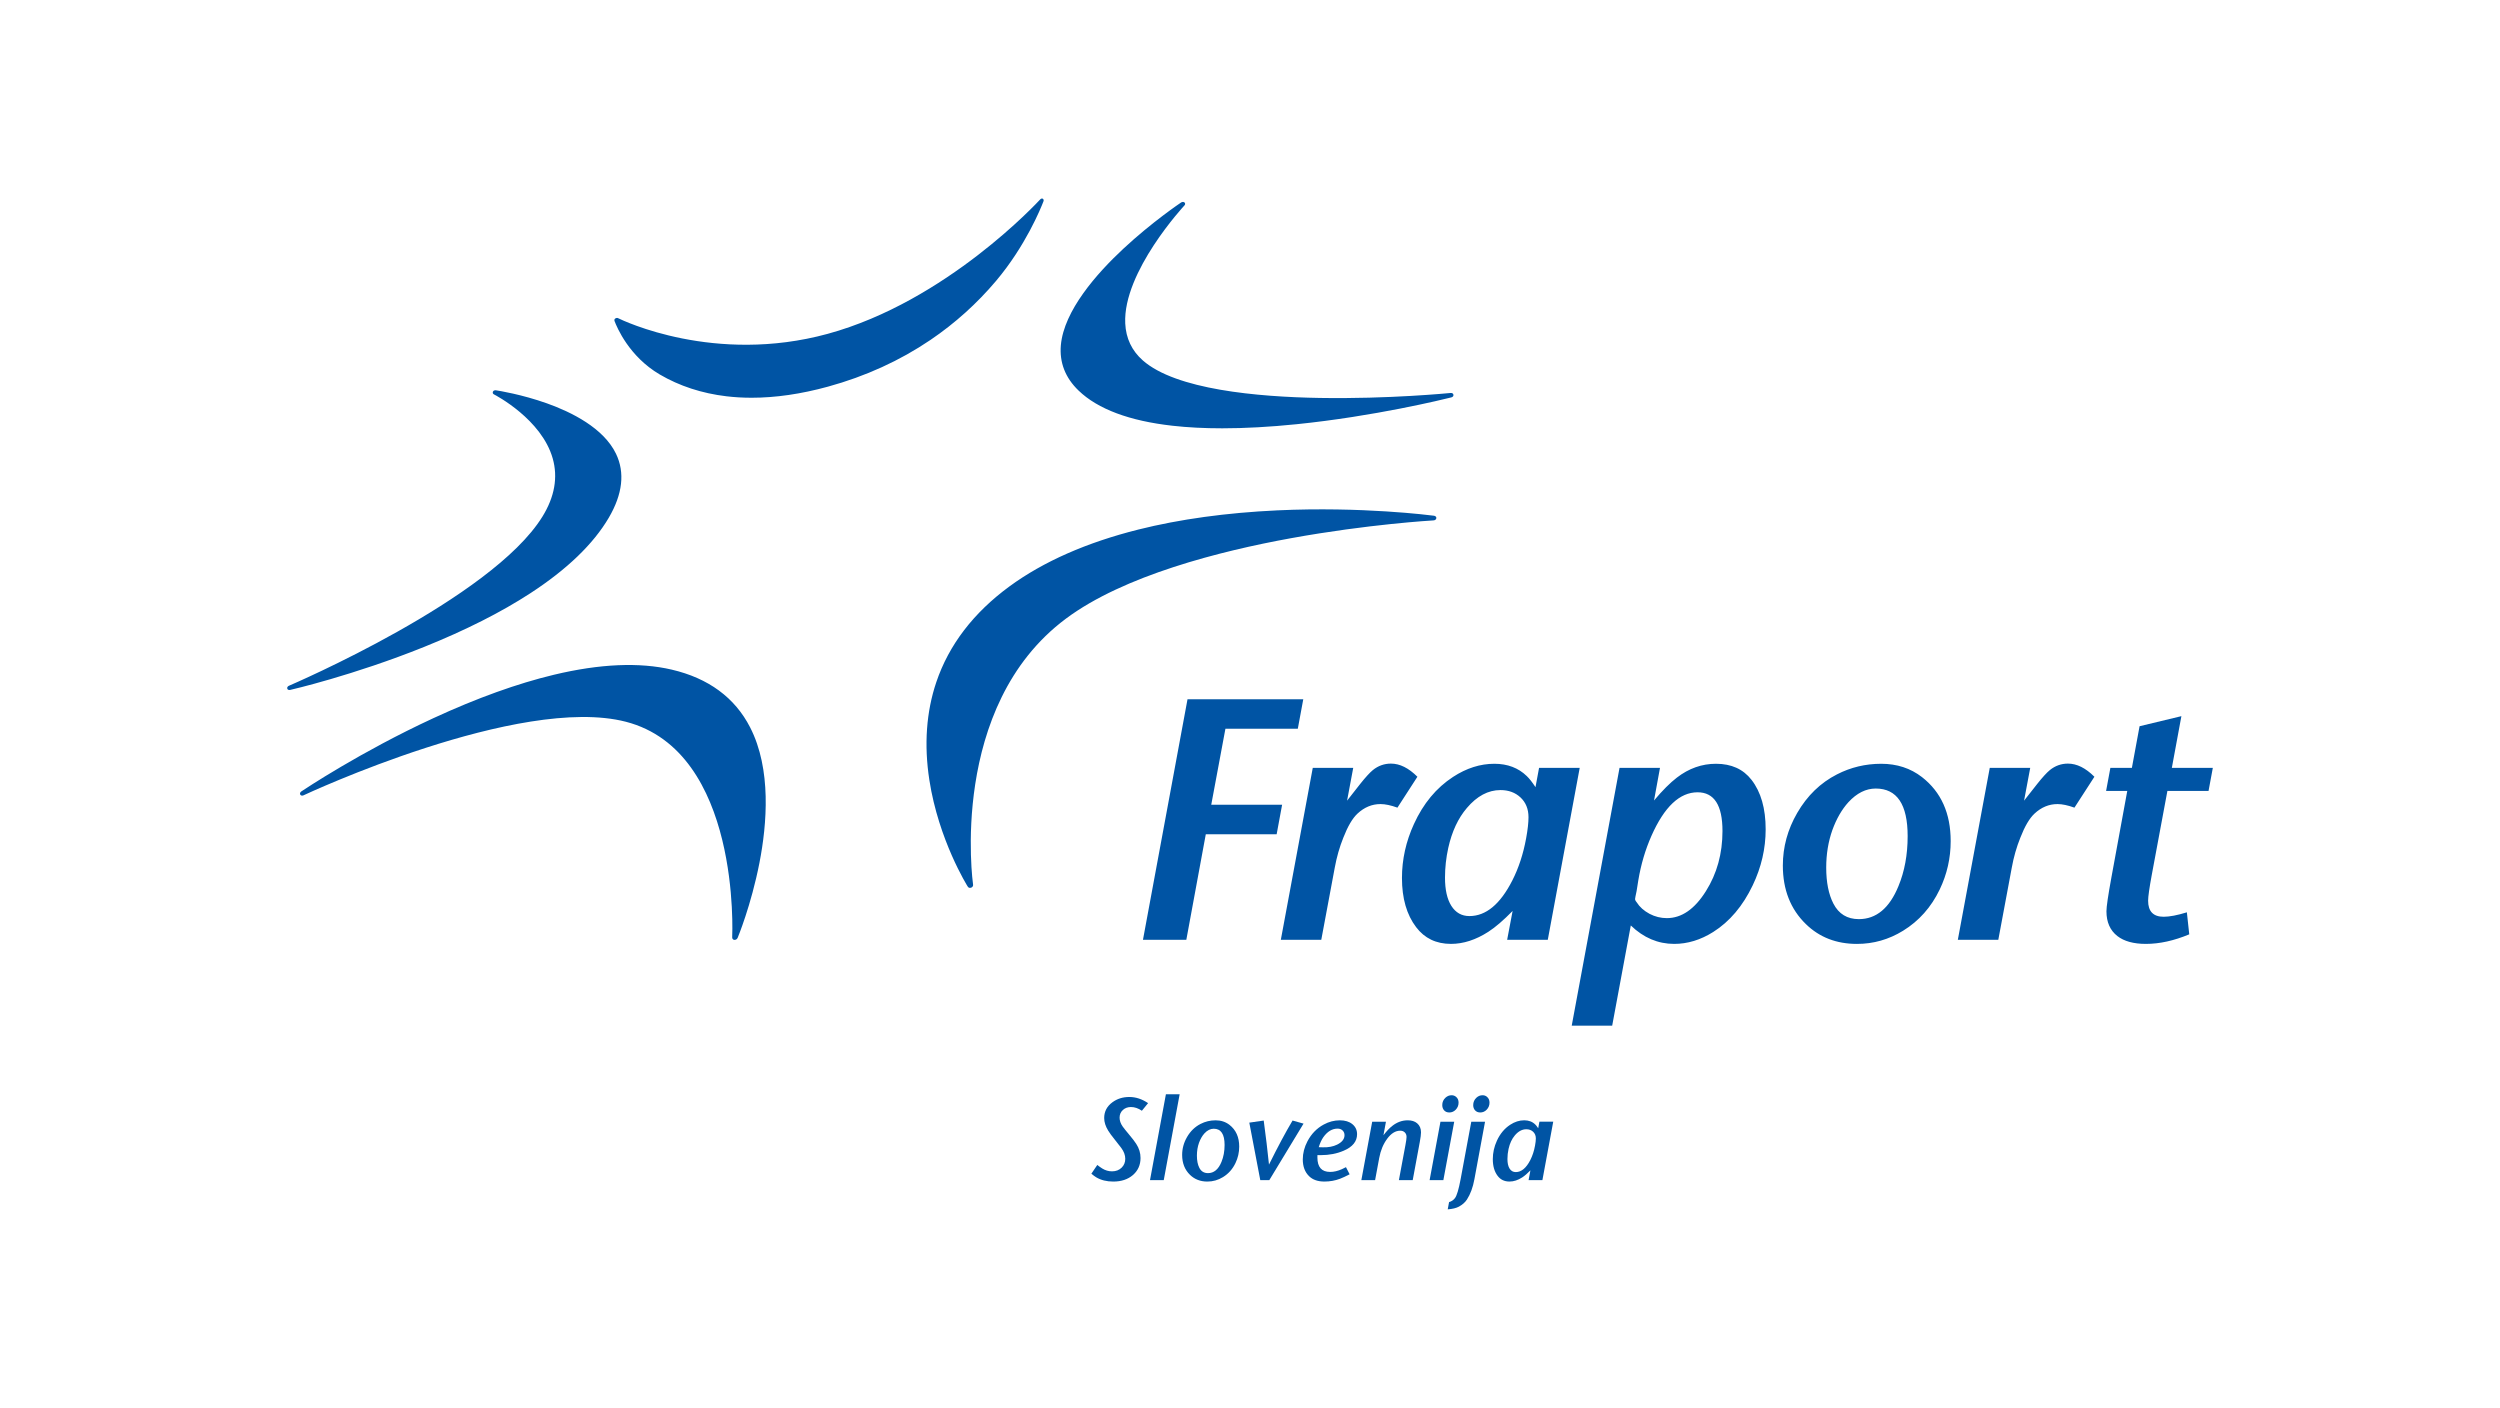 <?xml version="1.0" encoding="utf-8"?>
<!-- Generator: Adobe Illustrator 15.0.0, SVG Export Plug-In  -->
<!DOCTYPE svg PUBLIC "-//W3C//DTD SVG 1.1//EN" "http://www.w3.org/Graphics/SVG/1.1/DTD/svg11.dtd">
<svg version="1.1"
	 xmlns="http://www.w3.org/2000/svg" xmlns:xlink="http://www.w3.org/1999/xlink" xmlns:a="http://ns.adobe.com/AdobeSVGViewerExtensions/3.0/"
	 x="0px" y="0px" width="380px" height="214px" viewBox="0.007 -0.006 380 214" enable-background="new 0.007 -0.006 380 214"
	 xml:space="preserve">
<defs>
</defs>
<rect fill="none" width="380.013" height="213.987"/>
<g>
	<g>
		<defs>
			<rect id="SVGID_1_" x="43.66" y="30.17" width="292.693" height="153.646"/>
		</defs>
		<clipPath id="SVGID_3_">
			<use xlink:href="#SVGID_1_"  overflow="visible"/>
		</clipPath>
		<g clip-path="url(#SVGID_3_)">
			<defs>
				<rect id="SVGID_2_" x="43.66" y="30.17" width="292.693" height="153.646"/>
			</defs>
			<clipPath id="SVGID_4_">
				<use xlink:href="#SVGID_2_"  overflow="visible"/>
			</clipPath>
			<path clip-path="url(#SVGID_4_)" fill="#0054A4" d="M320.134,120.214l0.65-3.502h3.269l1.169-6.332l6.357-1.531l-1.453,7.863
				h6.229l-0.65,3.502h-6.254l-2.362,12.69c-0.379,2.042-0.569,3.374-0.569,3.998c0,1.626,0.786,2.439,2.361,2.439
				c0.899,0,2.075-0.225,3.529-0.675l0.362,3.347c-2.317,0.968-4.514,1.453-6.591,1.453c-1.869,0-3.314-0.398-4.336-1.192
				c-1.105-0.865-1.659-2.12-1.659-3.764c0-0.693,0.252-2.405,0.752-5.138l2.412-13.158H320.134z M297.597,142.844l4.853-26.133
				h6.151l-0.936,4.984l1.999-2.544c0.796-1.003,1.437-1.704,1.919-2.103c0.814-0.657,1.731-0.986,2.751-0.986
				c1.351,0,2.691,0.667,4.023,1.999l-3.036,4.696c-1.005-0.362-1.861-0.543-2.568-0.543c-1.298,0-2.467,0.484-3.504,1.452
				c-0.762,0.708-1.48,1.93-2.152,3.659c-0.572,1.42-1.008,2.933-1.299,4.542l-2.05,10.978H297.597z M285.118,119.852
				c-1.488,0-2.874,0.692-4.152,2.076c-1.003,1.106-1.816,2.518-2.439,4.231c-0.623,1.763-0.935,3.667-0.935,5.708
				c0,2.232,0.362,4.058,1.091,5.475c0.812,1.575,2.103,2.361,3.867,2.361c2.646,0,4.652-1.669,6.02-5.007
				c0.934-2.249,1.4-4.786,1.4-7.604C289.97,122.266,288.354,119.852,285.118,119.852 M285.949,116.088
				c2.387,0,4.454,0.675,6.2,2.025c2.908,2.267,4.361,5.509,4.361,9.731c0,2.579-0.554,5.024-1.664,7.344
				c-1.295,2.699-3.154,4.793-5.576,6.281c-2.164,1.333-4.5,1.998-7.008,1.998c-3.113,0-5.699-1.001-7.76-3.011
				c-2.334-2.265-3.503-5.231-3.503-8.899c0-2.82,0.727-5.484,2.18-7.993c1.522-2.63,3.538-4.584,6.048-5.865
				C281.319,116.625,283.562,116.088,285.949,116.088 M258.035,120.422c-2.716,0-5.052,2.206-7.007,6.618
				c-0.935,2.112-1.6,4.369-2,6.773c-0.137,0.917-0.223,1.454-0.256,1.61c-0.156,0.725-0.235,1.133-0.235,1.219
				c0,0.102,0.034,0.206,0.104,0.312c0.036,0.052,0.087,0.122,0.156,0.208c0.432,0.691,1.081,1.271,1.946,1.737
				c0.831,0.434,1.703,0.651,2.621,0.651c2.248,0,4.229-1.367,5.942-4.101c1.678-2.664,2.518-5.71,2.518-9.137
				C261.824,122.385,260.562,120.422,258.035,120.422 M238.909,155.897l7.267-39.186h6.15l-0.908,4.958
				c1.297-1.542,2.456-2.701,3.477-3.48c1.817-1.401,3.799-2.101,5.942-2.101c2.335,0,4.136,0.813,5.399,2.44
				c1.437,1.852,2.151,4.36,2.151,7.526c0,2.924-0.654,5.762-1.97,8.512c-1.506,3.148-3.504,5.51-5.995,7.085
				c-1.92,1.211-3.901,1.816-5.942,1.816c-2.456,0-4.654-0.933-6.592-2.802l-2.829,15.233H238.909z M228.08,120.085
				c-1.867,0-3.571,0.908-5.11,2.725c-1.333,1.557-2.276,3.582-2.829,6.073c-0.328,1.488-0.494,2.993-0.494,4.515
				c0,1.834,0.32,3.261,0.961,4.282c0.657,1.038,1.573,1.557,2.751,1.557c2.509,0,4.68-1.798,6.514-5.399
				c0.97-1.901,1.669-4.038,2.103-6.408c0.241-1.315,0.362-2.388,0.362-3.221c0-1.243-0.406-2.247-1.22-3.01
				C230.321,120.458,229.31,120.085,228.08,120.085 M235.27,142.844h-6.176l0.83-4.386c-1.386,1.418-2.611,2.474-3.685,3.166
				c-1.903,1.227-3.798,1.842-5.684,1.842c-2.25,0-4.013-0.847-5.295-2.542c-1.436-1.886-2.155-4.377-2.155-7.473
				c0-2.82,0.607-5.554,1.819-8.201c1.418-3.115,3.399-5.504,5.943-7.163c2.041-1.332,4.135-1.999,6.279-1.999
				c2.007,0,3.648,0.624,4.931,1.869c0.398,0.381,0.839,0.944,1.324,1.686l0.543-2.931h6.178L235.27,142.844z M194.693,142.844
				l4.854-26.133h6.15l-0.934,4.984l1.997-2.544c0.797-1.003,1.437-1.704,1.921-2.103c0.813-0.657,1.729-0.986,2.751-0.986
				c1.348,0,2.69,0.667,4.021,1.999l-3.035,4.696c-1.006-0.362-1.86-0.543-2.569-0.543c-1.298,0-2.466,0.484-3.505,1.452
				c-0.76,0.708-1.478,1.93-2.152,3.659c-0.572,1.42-1.003,2.933-1.299,4.542l-2.051,10.978H194.693z M173.737,142.844l6.773-36.566
				h17.595l-0.832,4.489h-11.003l-2.154,11.549h10.771l-0.83,4.489h-10.771l-2.958,16.038H173.737z"/>
			<path clip-path="url(#SVGID_4_)" fill="#0054A4" d="M185.791,65.098c-2.726,0-5.247-0.129-7.551-0.389
				c-6.557-0.735-11.362-2.532-14.284-5.344c-2.023-1.943-2.931-4.269-2.698-6.91c0.471-5.233,5.419-10.854,9.488-14.646
				c4.388-4.087,8.73-7,8.774-7.027c0.07-0.046,0.316-0.175,0.512-0.031c0.17,0.126,0.122,0.339,0.044,0.428
				c-0.097,0.11-9.401,10.119-9.033,17.974c0.104,2.26,1.001,4.151,2.667,5.62c5.025,4.434,17.396,5.551,26.889,5.708
				c10.514,0.179,19.808-0.747,19.899-0.755c0.144-0.012,0.384,0.03,0.426,0.247c0.063,0.325-0.261,0.412-0.354,0.435
				c-1.171,0.292-11.641,2.865-23.488,4.068C193.014,64.89,189.238,65.098,185.791,65.098 M125.854,58.766
				c5.704-1.565,10.95-3.957,15.594-7.109c3.717-2.521,7.067-5.536,9.958-8.964c4.492-5.327,6.799-11.035,7.185-12.037
				c0.015-0.037,0.144-0.265-0.056-0.437c-0.103-0.089-0.28-0.059-0.419,0.088c-0.25,0.265-14.231,15.495-32.305,20.433
				c-17.186,4.696-31.158-2.041-31.841-2.377c-0.095-0.046-0.222-0.083-0.419,0.028c-0.188,0.105-0.179,0.292-0.123,0.434
				c0.351,0.912,2.185,5.343,6.861,8.089c2.993,1.757,6.406,2.872,10.143,3.316c1.237,0.147,2.512,0.221,3.82,0.221
				C117.878,60.452,121.765,59.888,125.854,58.766 M43.668,104.64c-0.04-0.16,0.069-0.329,0.258-0.411
				c0.308-0.134,30.804-13.197,38.531-25.712c1.853-2.997,2.378-5.971,1.563-8.84c-1.691-5.961-8.666-9.602-8.961-9.753
				c-0.094-0.048-0.203-0.192-0.132-0.387c0.08-0.218,0.346-0.235,0.473-0.217c0.396,0.059,3.894,0.614,7.733,1.98
				c3.755,1.339,8.625,3.756,10.508,7.668c1.376,2.858,1.007,6.126-1.099,9.72c-2.339,3.989-6.348,7.849-11.913,11.471
				c-4.441,2.892-9.878,5.64-16.158,8.165c-10.775,4.337-20.264,6.519-20.354,6.534C44.008,104.88,43.737,104.922,43.668,104.64
				 M112.134,142.536c0.021-0.046,2.055-4.966,3.304-11.371c1.154-5.897,1.847-14.258-1.411-20.608
				c-2.317-4.52-6.328-7.474-11.918-8.781c-4.915-1.15-10.935-0.887-17.893,0.778c-5.544,1.325-11.708,3.543-18.319,6.594
				c-11.063,5.11-19.693,10.879-20.058,11.123c-0.073,0.05-0.344,0.236-0.183,0.522c0.099,0.174,0.353,0.153,0.471,0.095
				c0.324-0.153,32.856-15.352,49.008-11.188c17.514,4.529,16.175,32.457,16.166,32.747c-0.005,0.15,0.047,0.41,0.376,0.41
				C111.856,142.857,112.039,142.75,112.134,142.536 M147.634,134.914c-0.299,0.117-0.462-0.041-0.545-0.182
				c-0.04-0.064-4.419-7.056-5.822-16.188c-0.821-5.343-0.467-10.342,1.058-14.864c1.905-5.647,5.649-10.545,11.128-14.559
				c5.142-3.765,11.736-6.671,19.602-8.641c6.276-1.571,13.377-2.55,21.104-2.912c12.86-0.6,23.274,0.75,23.788,0.813
				c0.133,0.017,0.406,0.091,0.381,0.375c-0.018,0.181-0.186,0.324-0.413,0.337c-0.098,0.006-9.843,0.555-21.718,2.714
				c-10.734,1.952-25.379,5.658-34.179,12.228c-17.886,13.347-14.141,40.18-14.101,40.449
				C147.946,134.689,147.785,134.854,147.634,134.914"/>
			<path clip-path="url(#SVGID_4_)" fill="#0054A4" d="M174.516,167.67l-0.943,1.157c-0.554-0.377-1.106-0.565-1.66-0.565
				c-0.481,0-0.886,0.143-1.208,0.432c-0.348,0.306-0.52,0.7-0.52,1.183c0,0.453,0.158,0.906,0.477,1.359
				c0.17,0.239,0.515,0.669,1.03,1.288c0.448,0.529,0.789,0.978,1.023,1.341c0.437,0.67,0.653,1.385,0.653,2.144
				c0,1.065-0.391,1.932-1.173,2.604c-0.765,0.652-1.753,0.978-2.966,0.978c-1.005,0-1.869-0.214-2.592-0.644
				c-0.213-0.129-0.46-0.311-0.743-0.546l0.901-1.333c0.27,0.212,0.517,0.389,0.74,0.529c0.472,0.294,0.972,0.441,1.5,0.441
				c0.602,0,1.092-0.191,1.474-0.573c0.358-0.359,0.538-0.803,0.538-1.332c0-0.547-0.199-1.094-0.599-1.642
				c-0.207-0.288-0.56-0.741-1.061-1.359c-0.4-0.493-0.711-0.919-0.934-1.279c-0.407-0.663-0.609-1.305-0.609-1.923
				c0-0.982,0.418-1.78,1.253-2.392c0.729-0.536,1.582-0.803,2.559-0.803C172.639,166.734,173.593,167.047,174.516,167.67"/>
			<polygon clip-path="url(#SVGID_4_)" fill="#0054A4" points="174.807,179.378 177.225,166.32 179.315,166.32 176.897,179.378 			
				"/>
			<path clip-path="url(#SVGID_4_)" fill="#0054A4" d="M184.777,170.282c0.812,0,1.515,0.23,2.109,0.688
				c0.987,0.771,1.481,1.873,1.481,3.308c0,0.877-0.188,1.71-0.565,2.498c-0.439,0.918-1.072,1.63-1.896,2.135
				c-0.735,0.453-1.528,0.681-2.382,0.681c-1.059,0-1.938-0.342-2.639-1.023c-0.794-0.771-1.191-1.78-1.191-3.027
				c0-0.959,0.248-1.864,0.741-2.717c0.518-0.894,1.204-1.559,2.056-1.994C183.204,170.464,183.966,170.282,184.777,170.282
				 M184.495,171.561c-0.507,0-0.976,0.236-1.413,0.706c-0.34,0.376-0.616,0.855-0.828,1.438c-0.212,0.6-0.317,1.247-0.317,1.941
				c0,0.759,0.122,1.378,0.371,1.861c0.275,0.536,0.713,0.803,1.313,0.803c0.901,0,1.583-0.566,2.048-1.702
				c0.317-0.766,0.476-1.626,0.476-2.585C186.144,172.382,185.595,171.561,184.495,171.561"/>
			<path clip-path="url(#SVGID_4_)" fill="#0054A4" d="M191.57,179.378l-1.668-8.743l2.189-0.319
				c0.317,2.341,0.585,4.573,0.802,6.697c1.341-2.707,2.536-4.938,3.582-6.697l1.67,0.468l-5.206,8.594H191.57z"/>
			<path clip-path="url(#SVGID_4_)" fill="#0054A4" d="M200.262,175.567c-0.007,0.128-0.009,0.228-0.009,0.299v0.071
				c0,1.459,0.644,2.188,1.932,2.188c0.571,0,1.164-0.138,1.783-0.415c0.158-0.078,0.367-0.179,0.625-0.308l0.557,1.084
				c-0.577,0.3-1.058,0.524-1.439,0.671c-0.757,0.29-1.559,0.433-2.398,0.433c-0.994,0-1.768-0.271-2.321-0.812
				c-0.642-0.623-0.962-1.477-0.962-2.558c0-0.936,0.239-1.856,0.715-2.762c0.589-1.117,1.41-1.962,2.462-2.532
				c0.787-0.43,1.608-0.644,2.461-0.644c0.789,0,1.421,0.193,1.897,0.582s0.716,0.897,0.716,1.527c0,1.093-0.674,1.93-2.022,2.505
				c-1.046,0.453-2.214,0.68-3.502,0.68C200.579,175.576,200.414,175.574,200.262,175.567 M200.455,174.367l0.636,0.019
				c0.836,0.023,1.552-0.113,2.152-0.407c0.753-0.371,1.13-0.85,1.13-1.438c0-0.29-0.098-0.527-0.291-0.715
				c-0.194-0.187-0.448-0.282-0.759-0.282c-0.83,0-1.553,0.435-2.171,1.306C200.881,173.237,200.648,173.744,200.455,174.367"/>
			<path clip-path="url(#SVGID_4_)" fill="#0054A4" d="M206.932,179.378l1.649-8.885h2.091l-0.38,2.056
				c0.466-0.612,0.908-1.079,1.324-1.403c0.723-0.576,1.512-0.865,2.365-0.865c0.6,0,1.076,0.149,1.429,0.45
				c0.395,0.336,0.591,0.794,0.591,1.376c0,0.311-0.062,0.8-0.185,1.465l-1.076,5.806h-2.101l0.997-5.348
				c0.112-0.605,0.168-1.012,0.168-1.217c0-0.283-0.089-0.511-0.265-0.688c-0.178-0.176-0.408-0.265-0.697-0.265
				c-0.718,0-1.379,0.409-1.985,1.227c-0.594,0.8-0.996,1.773-1.209,2.921l-0.626,3.37H206.932z"/>
			<path clip-path="url(#SVGID_4_)" fill="#0054A4" d="M217.308,179.378l1.649-8.885h2.092l-1.651,8.885H217.308z M220.651,166.47
				c0.259,0,0.485,0.081,0.679,0.246c0.255,0.212,0.38,0.504,0.38,0.875c0,0.423-0.147,0.786-0.44,1.085
				c-0.271,0.276-0.594,0.414-0.971,0.414c-0.342,0-0.609-0.115-0.804-0.343c-0.176-0.207-0.265-0.469-0.265-0.787
				c0-0.446,0.165-0.819,0.494-1.12C219.996,166.594,220.304,166.47,220.651,166.47"/>
			<path clip-path="url(#SVGID_4_)" fill="#0054A4" d="M220.061,183.816l0.204-1.103c0.371-0.106,0.67-0.308,0.899-0.609
				c0.283-0.377,0.567-1.332,0.856-2.866l1.623-8.744h2.091l-1.614,8.726c-0.229,1.253-0.608,2.287-1.139,3.105
				c-0.275,0.423-0.682,0.784-1.217,1.077C221.348,183.625,220.778,183.763,220.061,183.816 M225.355,166.47
				c0.265,0,0.491,0.081,0.679,0.246c0.255,0.218,0.379,0.51,0.379,0.875c0,0.423-0.146,0.786-0.439,1.085
				c-0.271,0.276-0.594,0.414-0.971,0.414c-0.336,0-0.603-0.115-0.804-0.343c-0.176-0.207-0.265-0.466-0.265-0.777
				c0-0.448,0.165-0.824,0.494-1.129C224.693,166.594,225.003,166.47,225.355,166.47"/>
			<path clip-path="url(#SVGID_4_)" fill="#0054A4" d="M234.451,179.378h-2.1l0.281-1.491c-0.47,0.483-0.888,0.841-1.252,1.077
				c-0.646,0.417-1.291,0.626-1.933,0.626c-0.766,0-1.365-0.288-1.8-0.866c-0.488-0.641-0.732-1.488-0.732-2.54
				c0-0.96,0.205-1.888,0.617-2.79c0.483-1.058,1.157-1.87,2.021-2.434c0.694-0.453,1.404-0.681,2.135-0.681
				c0.682,0,1.241,0.211,1.677,0.635c0.134,0.13,0.283,0.32,0.449,0.574l0.186-0.998h2.1L234.451,179.378z M232.007,171.641
				c-0.636,0-1.215,0.308-1.739,0.926c-0.451,0.529-0.772,1.218-0.961,2.064c-0.112,0.506-0.168,1.017-0.168,1.536
				c0,0.624,0.108,1.109,0.327,1.456c0.223,0.353,0.535,0.529,0.936,0.529c0.853,0,1.59-0.612,2.215-1.835
				c0.329-0.647,0.566-1.374,0.713-2.179c0.083-0.448,0.125-0.812,0.125-1.095c0-0.424-0.139-0.765-0.415-1.023
				C232.769,171.767,232.424,171.641,232.007,171.641"/>
		</g>
	</g>
</g>
</svg>
